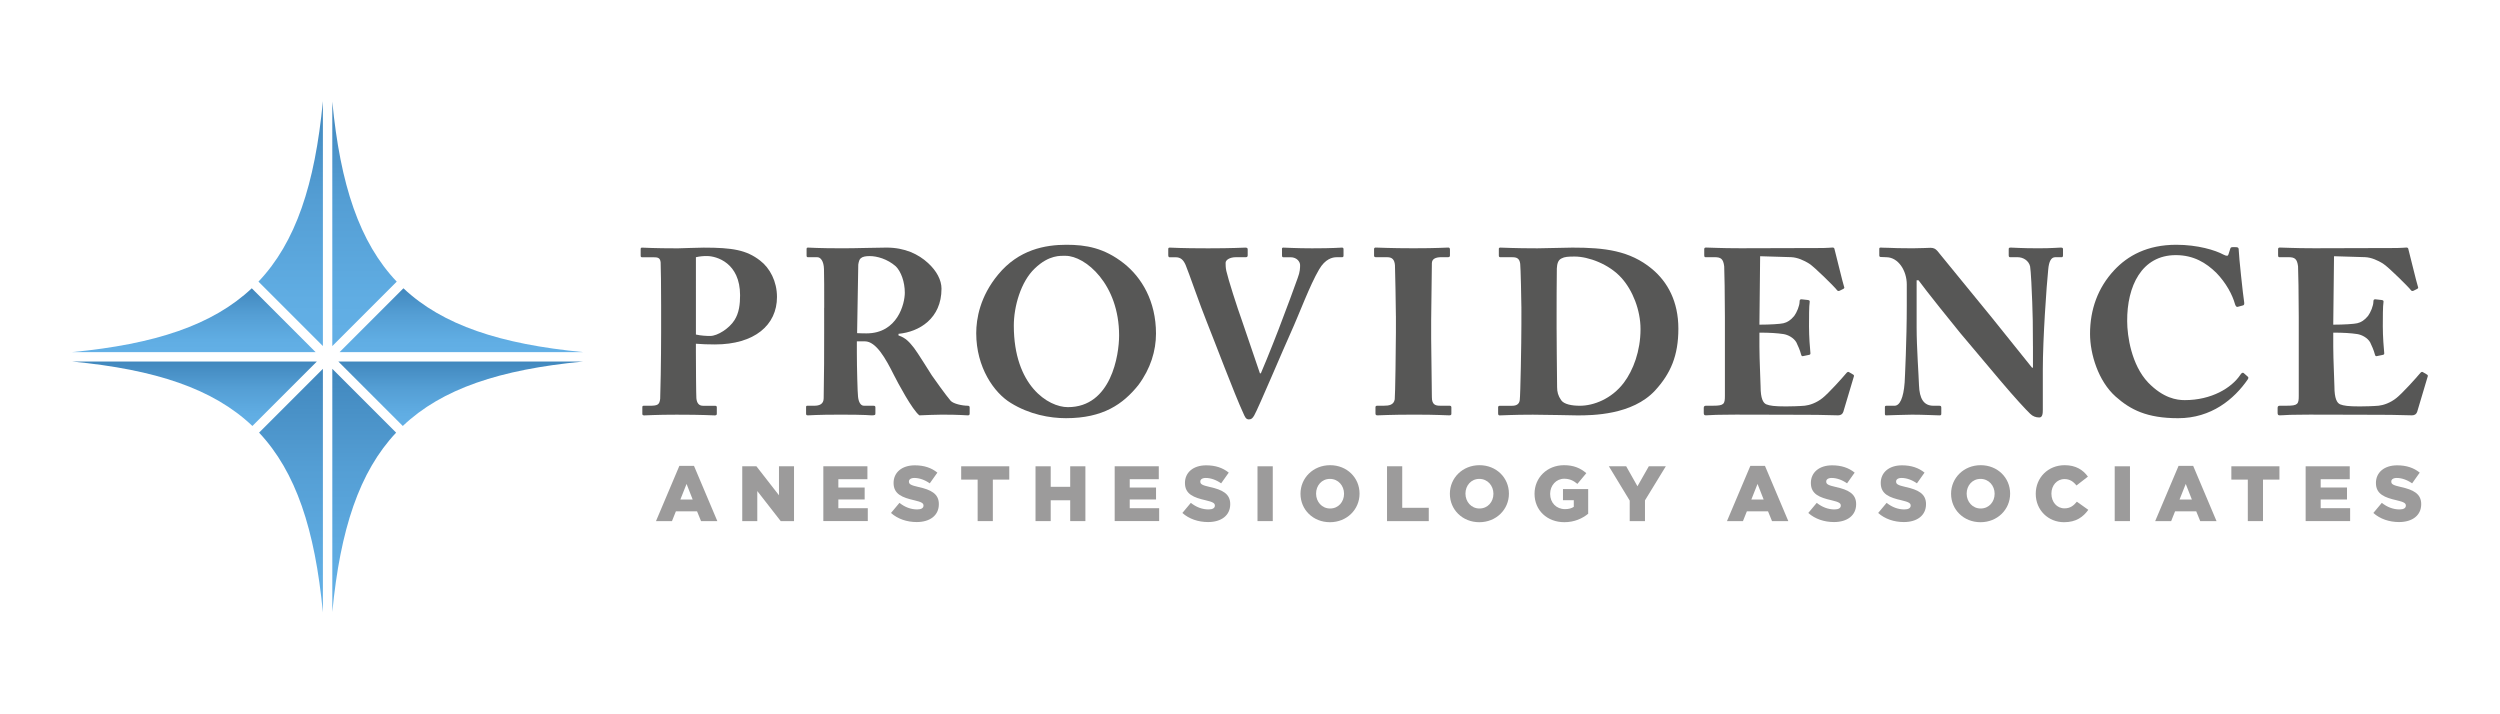 <?xml version="1.0" encoding="UTF-8"?> <svg xmlns="http://www.w3.org/2000/svg" xmlns:xlink="http://www.w3.org/1999/xlink" version="1.1" id="Capa_1" x="0px" y="0px" viewBox="0 0 1200 342.55" style="enable-background:new 0 0 1200 342.55;" xml:space="preserve"> <style type="text/css"> .st0{fill:#575756;} .st1{fill:#9C9B9B;} .st2{fill:url(#SVGID_1_);} .st3{fill:url(#SVGID_2_);} .st4{fill:url(#SVGID_3_);} .st5{fill:url(#SVGID_4_);} .st6{fill:url(#SVGID_5_);} .st7{fill:url(#SVGID_6_);} .st8{fill:url(#SVGID_7_);} .st9{fill:url(#SVGID_8_);} </style> <g> <g> <path class="st0" d="M334.03,169.16c0,5.3,0.11,20.64,0.23,22c0.23,2.48,1.35,3.61,3.16,3.61h5.75c0.79,0,0.9,0.34,0.9,0.79v2.93 c0,0.56-0.11,0.9-1.01,0.9c-1.58,0-5.08-0.34-18.27-0.34c-9.93,0-14.33,0.34-15.57,0.34c-0.79,0-0.9-0.34-0.9-0.79v-3.05 c0-0.56,0.11-0.79,0.68-0.79h2.93c3.84,0,4.63-0.56,4.96-3.38c0.11-1.13,0.45-18.72,0.45-31.81V146.6 c0-7.44-0.11-19.29-0.23-20.64c-0.23-2.26-1.35-2.48-3.61-2.48h-5.3c-0.56,0-0.68-0.23-0.68-0.9v-2.93c0-0.56,0.11-0.79,0.68-0.79 c1.24,0,5.3,0.34,17.15,0.34c2.03,0,8.69-0.34,12.41-0.34c13.87,0,20.53,1.13,27.07,6.2c4.74,3.61,8.12,10.04,8.12,17.48 c0,13.54-10.83,22.79-29.78,22.79c-3.5,0-6.09-0.11-9.14-0.34V169.16z M334.03,160.58c2.48,0.56,5.08,0.68,6.88,0.68 c3.5,0,9.14-3.61,11.62-7.56c2.26-3.5,2.71-7.78,2.71-11.96c0-15.57-11.28-18.84-15.9-18.84c-1.92,0-3.27,0.11-5.3,0.56V160.58z"></path> <path class="st0" d="M395.62,147.72c0-8.35,0-15.57-0.11-18.61c-0.11-3.72-1.58-5.64-3.16-5.64h-4.51c-0.56,0-0.68-0.34-0.68-0.79 v-3.05c0-0.56,0.11-0.79,0.68-0.79c1.01,0,4.51,0.34,16.81,0.34c6.32,0,16.24-0.34,20.87-0.34c8.8,0,15.34,3.16,19.97,7.44 c4.06,3.72,6.43,8.12,6.43,12.29c0,14.33-10.72,20.76-20.64,21.66v0.79c3.5,1.13,5.3,3.27,7.44,5.98 c1.47,1.81,7.67,11.84,8.57,13.2c0.68,1.01,6.77,9.59,9.02,12.18c1.35,1.47,5.64,2.37,8.23,2.37c0.79,0,0.9,0.45,0.9,0.9v2.71 c0,0.68-0.11,1.01-0.9,1.01c-0.9,0-3.84-0.34-12.52-0.34c-3.27,0-7.45,0.23-10.72,0.34c-3.38-2.59-10.38-15.68-12.3-19.51 c-3.84-7.67-8.46-16.02-13.87-16.02h-3.84v5.75c0,6.66,0.34,19.29,0.56,20.76c0.23,2.37,1.13,4.4,2.82,4.4h4.62 c0.79,0,0.9,0.34,0.9,0.9v2.71c0,0.79-0.11,1.01-1.81,1.01c-0.11,0-2.93-0.34-14.78-0.34c-11.96,0-14.55,0.34-15.79,0.34 c-0.9,0-0.9-0.34-0.9-1.13v-2.59c0-0.56,0-0.9,0.56-0.9h3.38c2.48,0,4.51-0.79,4.51-3.61c0.23-11.17,0.23-21.77,0.23-32.49V147.72 z M411.41,159.91c2.14,0.11,3.5,0.11,4.51,0.11c14.89,0,18.39-14.21,18.39-19.51c0-5.19-1.81-10.15-4.29-12.63 c-4.06-3.61-9.14-4.96-12.52-4.96c-1.92,0-3.38,0.23-4.29,1.01c-0.68,0.45-1.02,1.69-1.24,3.05L411.41,159.91z"></path> <path class="st0" d="M485.17,193.41c-8.01-4.85-16.58-17.03-16.58-33.5c0-6.88,1.8-17.6,10.49-28.09 c9.93-12.07,22.67-14.33,32.83-14.33c9.36,0,18.05,1.47,27.52,8.91c8.57,6.77,15.45,18.16,15.45,33.73 c0,8.23-2.59,16.81-8.46,24.7c-7.33,9.14-16.92,15.9-34.74,15.9C503.9,200.74,494.08,198.93,485.17,193.41z M537.17,161.03 c0-24.7-16.24-38.24-25.72-38.24c-2.26,0-7.9-0.56-14.78,6.09c-6.65,6.32-10.04,18.16-10.04,27.41 c0,28.88,16.58,39.14,25.94,39.14C533.45,195.44,537.17,170.28,537.17,161.03z"></path> <path class="st0" d="M615.33,119.64c0-0.56,0.11-0.79,0.68-0.79c1.01,0,6.2,0.34,13.76,0.34c10.49,0,13.31-0.34,14.33-0.34 c0.68,0,0.79,0.23,0.79,1.01v2.82c0,0.45-0.11,0.79-0.79,0.79h-2.59c-1.92,0-5.41,0.79-8.35,5.87 c-4.51,7.67-9.36,20.98-13.65,30.46c-2.82,6.09-15.57,36.32-17.48,39.59c-0.79,1.35-1.35,1.92-2.59,1.92 c-1.47,0-1.92-1.35-2.59-2.82c-4.17-8.91-14.44-36.21-17.6-43.99c-3.16-7.78-8.8-24.14-10.15-27.3c-1.13-2.59-2.48-3.72-4.85-3.72 h-2.93c-0.45,0-0.56-0.56-0.56-1.13v-2.71c0-0.56,0.11-0.79,0.79-0.79c1.13,0,4.85,0.34,18.39,0.34c11.73,0,16.81-0.34,17.82-0.34 s1.13,0.34,1.13,1.01v2.59c0,0.56-0.11,1.01-0.9,1.01h-4.85c-2.71,0-4.85,1.24-4.85,2.71c0,0.9,0,2.26,0.34,3.84 c0.9,4.06,5.19,17.48,7.56,24.03c1.47,4.17,7.11,20.75,8.57,25.15h0.45c3.27-7.56,8.8-21.66,10.26-25.72 c2.14-5.53,5.64-15,7.44-20.08c1.13-2.93,1.13-4.85,1.13-6.2c0-1.35-1.35-3.72-4.62-3.72h-3.5c-0.45,0-0.56-0.34-0.56-1.01V119.64 z"></path> <path class="st0" d="M670.03,151.78c0-2.71-0.34-23.01-0.45-24.48c-0.23-2.71-1.35-3.84-3.72-3.84h-5.41 c-0.56,0-0.9-0.23-0.9-0.68v-3.27c0-0.45,0.34-0.68,0.79-0.68c1.35,0,7.11,0.34,18.16,0.34c11.51,0,15.12-0.34,16.69-0.34 c0.56,0,0.79,0.34,0.79,1.01v2.82c0,0.56-0.34,0.79-0.9,0.79h-3.27c-2.82,0-4.51,0.9-4.51,2.93c0,1.13-0.34,26.06-0.34,27.41v8.69 c0,1.13,0.34,27.18,0.34,28.2c0,3.5,1.69,4.06,3.84,4.06h4.62c0.56,0,0.9,0.23,0.9,0.79v3.16c0,0.45-0.34,0.68-1.02,0.68 c-1.35,0-5.86-0.34-16.58-0.34c-11.84,0-16.69,0.34-17.93,0.34c-0.56,0-0.9-0.23-0.9-0.9v-3.05c0-0.45,0.34-0.68,0.9-0.68h3.27 c2.26,0,4.62-0.34,5.08-3.05c0.23-1.69,0.56-26.06,0.56-32.03V151.78z"></path> <path class="st0" d="M730.26,147.27c0-2.93-0.34-18.95-0.56-20.64c-0.34-2.71-1.81-3.16-3.72-3.16h-5.64 c-0.56,0-0.9-0.11-0.9-0.79v-3.27c0-0.45,0.34-0.56,0.79-0.56c1.47,0,6.43,0.34,17.71,0.34c2.93,0,14.21-0.34,16.81-0.34 c15.34,0,27.52,1.35,38.24,10.26c7.44,6.2,12.63,15.57,12.63,28.65c0,12.97-3.72,21.54-11.17,29.67 c-10.94,11.84-30.23,11.96-37.34,11.96c-1.8,0-15.11-0.34-21.32-0.34c-9.81,0-14.33,0.34-15.9,0.34c-0.56,0-0.79-0.23-0.79-1.01 v-2.93c0-0.45,0.34-0.68,0.9-0.68h5.87c2.14,0,3.38-0.9,3.61-2.71c0.34-2.37,0.79-27.75,0.79-36.32V147.27z M747.18,158.21 c0,1.47,0.11,20.64,0.23,27.64c0,2.26,0.45,4.06,1.92,6.2c1.35,2.03,5.19,2.71,9.02,2.71c6.54,0,15.23-3.27,21.09-11.05 c4.51-5.98,8.01-15.23,8.01-25.72c0-9.25-3.84-18.73-9.14-24.59c-5.98-6.66-15.9-10.26-22.45-10.26c-3.16,0-4.85,0.11-6.32,0.9 c-1.69,0.79-2.14,2.59-2.26,4.85c-0.11,4.74-0.11,19.51-0.11,21.32V158.21z"></path> <path class="st0" d="M844.52,155.84c5.19,0,10.15-0.34,11.51-0.68c1.92-0.45,3.5-1.47,5.19-3.5c1.24-1.69,2.59-4.85,2.59-6.99 c0-0.79,0.34-1.01,0.9-1.01l3.05,0.34c0.56,0.11,1.01,0.23,0.9,0.9c-0.34,1.92-0.34,7.78-0.34,11.73c0,5.08,0.45,10.49,0.68,12.86 c0.11,0.68-0.34,0.79-0.9,0.9l-2.71,0.56c-0.45,0.11-0.68-0.11-0.9-0.9c-0.45-1.81-1.58-4.4-2.26-5.75 c-1.24-2.14-3.95-3.61-6.2-3.95c-3.05-0.45-6.54-0.68-11.51-0.68v6.77c0,6.09,0.56,17.03,0.56,19.06c0,5.87,1.24,7.9,2.71,8.57 c1.69,0.68,3.84,1.01,9.48,1.01c1.92,0,6.66-0.11,9.02-0.34c2.26-0.23,5.64-1.35,8.57-3.72c2.93-2.37,9.25-9.36,11.51-12.07 c0.45-0.45,0.79-0.56,1.13-0.34l1.92,1.13c0.45,0.23,0.56,0.56,0.45,0.9l-5.08,17.03c-0.34,1.01-1.13,1.69-2.48,1.69 c-0.56,0-3.05-0.11-10.26-0.23c-7.33,0-19.29-0.11-38.8-0.11c-4.17,0-7.33,0.11-9.59,0.11c-2.37,0.11-3.84,0.23-4.85,0.23 c-0.79,0-1.01-0.34-1.01-1.24v-2.37c0-0.68,0.34-1.01,1.13-1.01h3.38c5.19,0,5.64-0.79,5.64-4.74v-37.79 c0-9.36-0.23-23.24-0.34-24.36c-0.45-3.61-1.58-4.4-4.62-4.4h-4.4c-0.45,0-0.56-0.34-0.56-1.13v-2.71c0-0.34,0.11-0.79,0.79-0.79 c2.48,0,6.43,0.34,16.69,0.34l39.59-0.11c1.81,0,3.95-0.23,4.51-0.23c0.56,0,0.79,0.23,0.9,0.56c0.45,1.58,4.17,17.03,4.62,18.16 c0.23,0.56,0.23,0.79-0.34,1.13l-1.81,0.9c-0.45,0.23-1.01,0.11-1.35-0.45c-0.56-0.9-10.72-11.05-13.31-12.63 c-2.37-1.47-5.53-2.93-8.57-3.05l-14.89-0.45L844.52,155.84z"></path> <path class="st0" d="M975.81,166.22c0-10.04-0.11-15.57-0.34-21.21c-0.11-4.4-0.68-15.45-1.02-17.15c-0.67-2.82-3.38-4.4-5.98-4.4 h-3.61c-0.56,0-0.68-0.34-0.68-1.01v-2.82c0-0.56,0.11-0.79,1.01-0.79c1.24,0,4.85,0.34,13.2,0.34c6.77,0,9.48-0.34,10.72-0.34 c1.01,0,1.13,0.23,1.13,0.9v2.71c0,0.56-0.11,1.01-0.56,1.01h-3.16c-1.92,0-3.05,1.92-3.38,5.98c-0.79,7.56-2.59,33.05-2.59,47.94 v19.29c0,1.69-0.11,3.72-1.69,3.72c-1.69,0-3.16-0.56-4.4-1.8c-1.92-1.81-7.44-7.78-14.21-15.79 c-8.12-9.59-17.15-20.42-19.29-22.9c-1.92-2.26-17.48-21.66-20.08-25.38h-0.9v22.79c0,9.36,1.01,23.24,1.13,27.52 c0.23,6.54,2.26,9.93,6.99,9.93h2.82c0.79,0,0.9,0.34,0.9,1.01v2.71c0,0.68-0.11,0.9-0.9,0.9c-1.13,0-7.9-0.34-13.2-0.34 c-3.5,0-11.28,0.34-12.41,0.34c-0.45,0-0.56-0.23-0.56-1.01v-2.93c0-0.34,0.11-0.68,0.68-0.68h3.95c2.48,0,4.29-3.61,4.85-11.17 c0.11-2.14,1.02-20.19,1.02-36.89v-10.15c0-6.66-4.06-12.97-9.7-13.08l-2.82-0.11c-0.56,0-0.68-0.45-0.68-0.79v-3.05 c0-0.45,0.11-0.68,0.68-0.68s1.47,0.11,3.61,0.11c2.26,0.11,5.87,0.23,11.73,0.23c3.84,0,7.22-0.23,8.57-0.23 c1.47,0,2.37,0.45,3.27,1.47c0.56,0.68,22.79,27.86,26.17,32.03c1.58,1.92,18.05,22.56,19.29,24.03h0.45V166.22z"></path> <path class="st0" d="M1015.51,190.36c-8.35-7.44-12.29-20.42-12.29-30.12c0-11.62,3.72-22.11,11.62-30.57 c6.43-6.88,15.79-12.18,29.78-12.18c10.26,0,18.73,2.59,22.67,4.74c1.58,0.79,2.14,0.68,2.37-0.11l0.9-2.82 c0.23-0.68,0.45-0.68,2.14-0.68c1.69,0,1.92,0.23,1.92,1.8c0,2.14,2.03,21.32,2.59,24.7c0.11,0.79,0,1.35-0.56,1.47l-2.48,0.68 c-0.56,0.23-1.02-0.23-1.35-1.24c-1.24-4.51-4.29-10.26-9.02-15.11c-4.85-4.74-10.83-8.46-19.4-8.46c-16.47,0-23.46,15-23.35,31.7 c0,7.11,2.03,20.98,10.04,29.44c7.33,7.56,13.76,8.46,17.6,8.46c12.86,0,22.45-5.87,26.62-12.07c0.56-0.9,1.13-1.35,1.69-0.9 l1.92,1.69c0.34,0.23,0.45,0.68,0,1.35c-6.54,9.48-17.48,18.61-33.39,18.61C1030.52,200.74,1022.62,196.68,1015.51,190.36z"></path> <path class="st0" d="M1119.96,155.84c5.19,0,10.15-0.34,11.5-0.68c1.92-0.45,3.5-1.47,5.19-3.5c1.24-1.69,2.59-4.85,2.59-6.99 c0-0.79,0.34-1.01,0.9-1.01l3.05,0.34c0.56,0.11,1.01,0.23,0.9,0.9c-0.34,1.92-0.34,7.78-0.34,11.73c0,5.08,0.45,10.49,0.68,12.86 c0.11,0.68-0.34,0.79-0.9,0.9l-2.71,0.56c-0.45,0.11-0.68-0.11-0.9-0.9c-0.45-1.81-1.58-4.4-2.26-5.75 c-1.24-2.14-3.95-3.61-6.2-3.95c-3.05-0.45-6.54-0.68-11.5-0.68v6.77c0,6.09,0.56,17.03,0.56,19.06c0,5.87,1.24,7.9,2.71,8.57 c1.69,0.68,3.84,1.01,9.48,1.01c1.92,0,6.65-0.11,9.03-0.34c2.26-0.23,5.64-1.35,8.57-3.72c2.93-2.37,9.25-9.36,11.51-12.07 c0.45-0.45,0.79-0.56,1.13-0.34l1.92,1.13c0.45,0.23,0.56,0.56,0.45,0.9l-5.08,17.03c-0.34,1.01-1.13,1.69-2.48,1.69 c-0.56,0-3.05-0.11-10.26-0.23c-7.33,0-19.29-0.11-38.8-0.11c-4.17,0-7.33,0.11-9.59,0.11c-2.37,0.11-3.83,0.23-4.85,0.23 c-0.79,0-1.01-0.34-1.01-1.24v-2.37c0-0.68,0.34-1.01,1.13-1.01h3.38c5.19,0,5.64-0.79,5.64-4.74v-37.79 c0-9.36-0.23-23.24-0.34-24.36c-0.45-3.61-1.58-4.4-4.62-4.4h-4.4c-0.45,0-0.56-0.34-0.56-1.13v-2.71c0-0.34,0.11-0.79,0.79-0.79 c2.48,0,6.43,0.34,16.69,0.34l39.59-0.11c1.8,0,3.95-0.23,4.51-0.23s0.79,0.23,0.9,0.56c0.45,1.58,4.18,17.03,4.63,18.16 c0.22,0.56,0.22,0.79-0.34,1.13l-1.8,0.9c-0.45,0.23-1.02,0.11-1.35-0.45c-0.56-0.9-10.72-11.05-13.31-12.63 c-2.37-1.47-5.52-2.93-8.57-3.05l-14.89-0.45L1119.96,155.84z"></path> </g> <g> <path class="st1" d="M326.09,223.63h7.03l11.2,26.5h-7.82l-1.92-4.7h-10.15l-1.88,4.7h-7.67L326.09,223.63z M332.48,239.76 l-2.93-7.48l-2.97,7.48H332.48z"></path> <path class="st1" d="M356.28,223.82h6.8l10.83,13.91v-13.91h7.22v26.31h-6.39L363.5,235.7v14.43h-7.22V223.82z"></path> <path class="st1" d="M395.2,223.82h21.16v6.2h-13.95v3.98h12.63v5.75h-12.63v4.17h14.13v6.2H395.2V223.82z"></path> <path class="st1" d="M427.68,246.22l4.06-4.85c2.59,2.07,5.49,3.16,8.53,3.16c1.95,0,3.01-0.68,3.01-1.8v-0.08 c0-1.09-0.86-1.69-4.44-2.52c-5.6-1.28-9.92-2.86-9.92-8.27v-0.08c0-4.89,3.87-8.42,10.19-8.42c4.47,0,7.97,1.2,10.83,3.5 l-3.65,5.15c-2.41-1.69-5.04-2.59-7.37-2.59c-1.77,0-2.63,0.75-2.63,1.69v0.08c0,1.2,0.9,1.73,4.55,2.56 c6.05,1.32,9.81,3.27,9.81,8.19v0.08c0,5.38-4.25,8.57-10.64,8.57C435.35,250.58,430.91,249.12,427.68,246.22z"></path> <path class="st1" d="M469.26,230.21h-7.89v-6.39h23.08v6.39h-7.89v19.92h-7.29V230.21z"></path> <path class="st1" d="M497.05,223.82h7.29v9.85h9.36v-9.85h7.29v26.31h-7.29v-10h-9.36v10h-7.29V223.82z"></path> <path class="st1" d="M535.06,223.82h21.16v6.2h-13.95v3.98h12.63v5.75h-12.63v4.17h14.13v6.2h-21.35V223.82z"></path> <path class="st1" d="M567.54,246.22l4.06-4.85c2.59,2.07,5.49,3.16,8.53,3.16c1.95,0,3.01-0.68,3.01-1.8v-0.08 c0-1.09-0.86-1.69-4.44-2.52c-5.6-1.28-9.92-2.86-9.92-8.27v-0.08c0-4.89,3.87-8.42,10.19-8.42c4.47,0,7.97,1.2,10.83,3.5 l-3.65,5.15c-2.41-1.69-5.04-2.59-7.37-2.59c-1.77,0-2.63,0.75-2.63,1.69v0.08c0,1.2,0.9,1.73,4.55,2.56 c6.05,1.32,9.81,3.27,9.81,8.19v0.08c0,5.38-4.25,8.57-10.64,8.57C575.21,250.58,570.77,249.12,567.54,246.22z"></path> <path class="st1" d="M603.6,223.82h7.33v26.31h-7.33V223.82z"></path> <path class="st1" d="M624.24,237.05v-0.08c0-7.56,6.09-13.68,14.21-13.68c8.12,0,14.13,6.05,14.13,13.61v0.08 c0,7.56-6.09,13.68-14.21,13.68S624.24,244.61,624.24,237.05z M645.14,237.05v-0.08c0-3.8-2.74-7.1-6.77-7.1 c-3.98,0-6.65,3.23-6.65,7.03v0.08c0,3.8,2.74,7.1,6.73,7.1C642.47,244.08,645.14,240.85,645.14,237.05z"></path> <path class="st1" d="M665.78,223.82h7.29v19.92h12.74v6.39h-20.04V223.82z"></path> <path class="st1" d="M695.94,237.05v-0.08c0-7.56,6.09-13.68,14.21-13.68s14.13,6.05,14.13,13.61v0.08 c0,7.56-6.09,13.68-14.21,13.68S695.94,244.61,695.94,237.05z M716.84,237.05v-0.08c0-3.8-2.74-7.1-6.77-7.1 c-3.98,0-6.65,3.23-6.65,7.03v0.08c0,3.8,2.74,7.1,6.73,7.1C714.17,244.08,716.84,240.85,716.84,237.05z"></path> <path class="st1" d="M736.58,237.05v-0.08c0-7.67,6.01-13.68,14.17-13.68c4.62,0,7.9,1.43,10.68,3.83l-4.28,5.15 c-1.88-1.58-3.76-2.48-6.35-2.48c-3.8,0-6.73,3.2-6.73,7.22v0.08c0,4.25,2.97,7.29,7.14,7.29c1.77,0,3.12-0.38,4.21-1.09v-3.2 h-5.19v-5.34h12.1v11.84c-2.78,2.29-6.65,4.06-11.43,4.06C742.71,250.66,736.58,245.02,736.58,237.05z"></path> <path class="st1" d="M782.26,240.28l-10-16.46h8.31l5.41,9.59l5.45-9.59h8.16l-10,16.35v9.96h-7.33V240.28z"></path> <path class="st1" d="M840.16,223.63h7.03l11.2,26.5h-7.82l-1.92-4.7H838.5l-1.88,4.7h-7.67L840.16,223.63z M846.55,239.76 l-2.93-7.48l-2.97,7.48H846.55z"></path> <path class="st1" d="M867.98,246.22l4.06-4.85c2.59,2.07,5.49,3.16,8.53,3.16c1.95,0,3.01-0.68,3.01-1.8v-0.08 c0-1.09-0.87-1.69-4.44-2.52c-5.6-1.28-9.92-2.86-9.92-8.27v-0.08c0-4.89,3.87-8.42,10.19-8.42c4.47,0,7.97,1.2,10.83,3.5 l-3.65,5.15c-2.41-1.69-5.04-2.59-7.37-2.59c-1.77,0-2.63,0.75-2.63,1.69v0.08c0,1.2,0.9,1.73,4.55,2.56 c6.05,1.32,9.81,3.27,9.81,8.19v0.08c0,5.38-4.25,8.57-10.64,8.57C875.65,250.58,871.21,249.12,867.98,246.22z"></path> <path class="st1" d="M901.52,246.22l4.06-4.85c2.59,2.07,5.49,3.16,8.53,3.16c1.95,0,3.01-0.68,3.01-1.8v-0.08 c0-1.09-0.86-1.69-4.44-2.52c-5.6-1.28-9.92-2.86-9.92-8.27v-0.08c0-4.89,3.87-8.42,10.19-8.42c4.47,0,7.97,1.2,10.83,3.5 l-3.65,5.15c-2.41-1.69-5.04-2.59-7.37-2.59c-1.77,0-2.63,0.75-2.63,1.69v0.08c0,1.2,0.9,1.73,4.55,2.56 c6.05,1.32,9.81,3.27,9.81,8.19v0.08c0,5.38-4.25,8.57-10.64,8.57C909.19,250.58,904.75,249.12,901.52,246.22z"></path> <path class="st1" d="M936.52,237.05v-0.08c0-7.56,6.09-13.68,14.21-13.68s14.13,6.05,14.13,13.61v0.08 c0,7.56-6.09,13.68-14.21,13.68S936.52,244.61,936.52,237.05z M957.42,237.05v-0.08c0-3.8-2.74-7.1-6.77-7.1 c-3.98,0-6.65,3.23-6.65,7.03v0.08c0,3.8,2.74,7.1,6.73,7.1C954.75,244.08,957.42,240.85,957.42,237.05z"></path> <path class="st1" d="M977.16,237.05v-0.08c0-7.67,5.9-13.68,13.87-13.68c5.38,0,8.83,2.26,11.17,5.49l-5.49,4.25 c-1.5-1.88-3.23-3.08-5.75-3.08c-3.69,0-6.28,3.12-6.28,6.95v0.08c0,3.95,2.59,7.03,6.28,7.03c2.74,0,4.36-1.28,5.94-3.2 l5.49,3.91c-2.48,3.42-5.83,5.94-11.65,5.94C983.21,250.66,977.16,244.91,977.16,237.05z"></path> <path class="st1" d="M1015.06,223.82h7.33v26.31h-7.33V223.82z"></path> <path class="st1" d="M1045.7,223.63h7.03l11.2,26.5h-7.82l-1.92-4.7h-10.15l-1.88,4.7h-7.67L1045.7,223.63z M1052.09,239.76 l-2.93-7.48l-2.97,7.48H1052.09z"></path> <path class="st1" d="M1078.94,230.21h-7.89v-6.39h23.08v6.39h-7.89v19.92h-7.29V230.21z"></path> <path class="st1" d="M1106.72,223.82h21.16v6.2h-13.95v3.98h12.63v5.75h-12.63v4.17h14.13v6.2h-21.35V223.82z"></path> <path class="st1" d="M1139.21,246.22l4.06-4.85c2.59,2.07,5.49,3.16,8.53,3.16c1.95,0,3.01-0.68,3.01-1.8v-0.08 c0-1.09-0.86-1.69-4.44-2.52c-5.6-1.28-9.92-2.86-9.92-8.27v-0.08c0-4.89,3.87-8.42,10.19-8.42c4.47,0,7.97,1.2,10.83,3.5 l-3.65,5.15c-2.41-1.69-5.04-2.59-7.37-2.59c-1.77,0-2.63,0.75-2.63,1.69v0.08c0,1.2,0.9,1.73,4.55,2.56 c6.05,1.32,9.81,3.27,9.81,8.19v0.08c0,5.38-4.25,8.57-10.64,8.57C1146.88,250.58,1142.44,249.12,1139.21,246.22z"></path> </g> <g> <linearGradient id="SVGID_1_" gradientUnits="userSpaceOnUse" x1="143.257" y1="-340.062" x2="143.257" y2="-94.264" gradientTransform="matrix(-1 0 0 -1 318.086 -29.041)"> <stop offset="0" style="stop-color:#65B2E8"></stop> <stop offset="0.159" style="stop-color:#60ADE3"></stop> <stop offset="0.352" style="stop-color:#549ED4"></stop> <stop offset="0.563" style="stop-color:#3F85BB"></stop> <stop offset="0.786" style="stop-color:#226399"></stop> <stop offset="1" style="stop-color:#003B71"></stop> </linearGradient> <path class="st2" d="M159.51,177.04v116.73c3.83-39.7,12.94-67.3,30.63-86.1L159.51,177.04z"></path> <linearGradient id="SVGID_2_" gradientUnits="userSpaceOnUse" x1="96.959" y1="-238.076" x2="96.959" y2="-172.958" gradientTransform="matrix(-1 0 0 -1 318.086 -29.041)"> <stop offset="0" style="stop-color:#65B2E8"></stop> <stop offset="0.159" style="stop-color:#60ADE3"></stop> <stop offset="0.352" style="stop-color:#549ED4"></stop> <stop offset="0.563" style="stop-color:#3F85BB"></stop> <stop offset="0.786" style="stop-color:#226399"></stop> <stop offset="1" style="stop-color:#003B71"></stop> </linearGradient> <path class="st3" d="M162.41,173.54l30.93,30.93c18.82-17.89,46.54-27.09,86.5-30.93H162.41z"></path> <linearGradient id="SVGID_3_" gradientUnits="userSpaceOnUse" x1="178.417" y1="-340.285" x2="178.417" y2="-94.078" gradientTransform="matrix(-1 0 0 -1 318.086 -29.041)"> <stop offset="0" style="stop-color:#65B2E8"></stop> <stop offset="0.159" style="stop-color:#60ADE3"></stop> <stop offset="0.352" style="stop-color:#549ED4"></stop> <stop offset="0.563" style="stop-color:#3F85BB"></stop> <stop offset="0.786" style="stop-color:#226399"></stop> <stop offset="1" style="stop-color:#003B71"></stop> </linearGradient> <path class="st4" d="M154.99,293.97V177.04l-30.63,30.63C142.07,226.51,151.18,254.17,154.99,293.97z"></path> <linearGradient id="SVGID_4_" gradientUnits="userSpaceOnUse" x1="96.656" y1="-202.578" x2="96.656" y2="-138.086" gradientTransform="matrix(-1 0 0 -1 318.086 -29.041)"> <stop offset="0" style="stop-color:#65B2E8"></stop> <stop offset="0.159" style="stop-color:#60ADE3"></stop> <stop offset="0.352" style="stop-color:#549ED4"></stop> <stop offset="0.563" style="stop-color:#3F85BB"></stop> <stop offset="0.786" style="stop-color:#226399"></stop> <stop offset="1" style="stop-color:#003B71"></stop> </linearGradient> <path class="st5" d="M163.02,169.01h116.82c-39.75-3.82-67.38-12.93-86.19-30.63L163.02,169.01z"></path> <linearGradient id="SVGID_5_" gradientUnits="userSpaceOnUse" x1="224.715" y1="-238.082" x2="224.715" y2="-172.953" gradientTransform="matrix(-1 0 0 -1 318.086 -29.041)"> <stop offset="0" style="stop-color:#65B2E8"></stop> <stop offset="0.159" style="stop-color:#60ADE3"></stop> <stop offset="0.352" style="stop-color:#549ED4"></stop> <stop offset="0.563" style="stop-color:#3F85BB"></stop> <stop offset="0.786" style="stop-color:#226399"></stop> <stop offset="1" style="stop-color:#003B71"></stop> </linearGradient> <path class="st6" d="M152.09,173.54H34.65c39.97,3.84,67.68,13.03,86.5,30.93L152.09,173.54z"></path> <linearGradient id="SVGID_6_" gradientUnits="userSpaceOnUse" x1="143.11" y1="-212.489" x2="143.11" y2="34.582" gradientTransform="matrix(-1 0 0 -1 318.086 -29.041)"> <stop offset="0" style="stop-color:#65B2E8"></stop> <stop offset="0.159" style="stop-color:#60ADE3"></stop> <stop offset="0.352" style="stop-color:#549ED4"></stop> <stop offset="0.563" style="stop-color:#3F85BB"></stop> <stop offset="0.786" style="stop-color:#226399"></stop> <stop offset="1" style="stop-color:#003B71"></stop> </linearGradient> <path class="st7" d="M159.51,166.12l30.92-30.93c-17.88-18.81-27.08-46.49-30.93-86.41L159.51,166.12z"></path> <linearGradient id="SVGID_7_" gradientUnits="userSpaceOnUse" x1="225.017" y1="-202.579" x2="225.017" y2="-138.075" gradientTransform="matrix(-1 0 0 -1 318.086 -29.041)"> <stop offset="0" style="stop-color:#65B2E8"></stop> <stop offset="0.159" style="stop-color:#60ADE3"></stop> <stop offset="0.352" style="stop-color:#549ED4"></stop> <stop offset="0.563" style="stop-color:#3F85BB"></stop> <stop offset="0.786" style="stop-color:#226399"></stop> <stop offset="1" style="stop-color:#003B71"></stop> </linearGradient> <path class="st8" d="M151.48,169.01l-30.63-30.63c-18.82,17.7-46.44,26.82-86.2,30.63H151.48z"></path> <linearGradient id="SVGID_8_" gradientUnits="userSpaceOnUse" x1="178.565" y1="-212.516" x2="178.565" y2="34.964" gradientTransform="matrix(-1 0 0 -1 318.086 -29.041)"> <stop offset="0" style="stop-color:#65B2E8"></stop> <stop offset="0.159" style="stop-color:#60ADE3"></stop> <stop offset="0.352" style="stop-color:#549ED4"></stop> <stop offset="0.563" style="stop-color:#3F85BB"></stop> <stop offset="0.786" style="stop-color:#226399"></stop> <stop offset="1" style="stop-color:#003B71"></stop> </linearGradient> <path class="st9" d="M154.99,166.11l0-117.53c-3.83,40.02-13.02,67.76-30.93,86.6L154.99,166.11z"></path> </g> </g> </svg> 